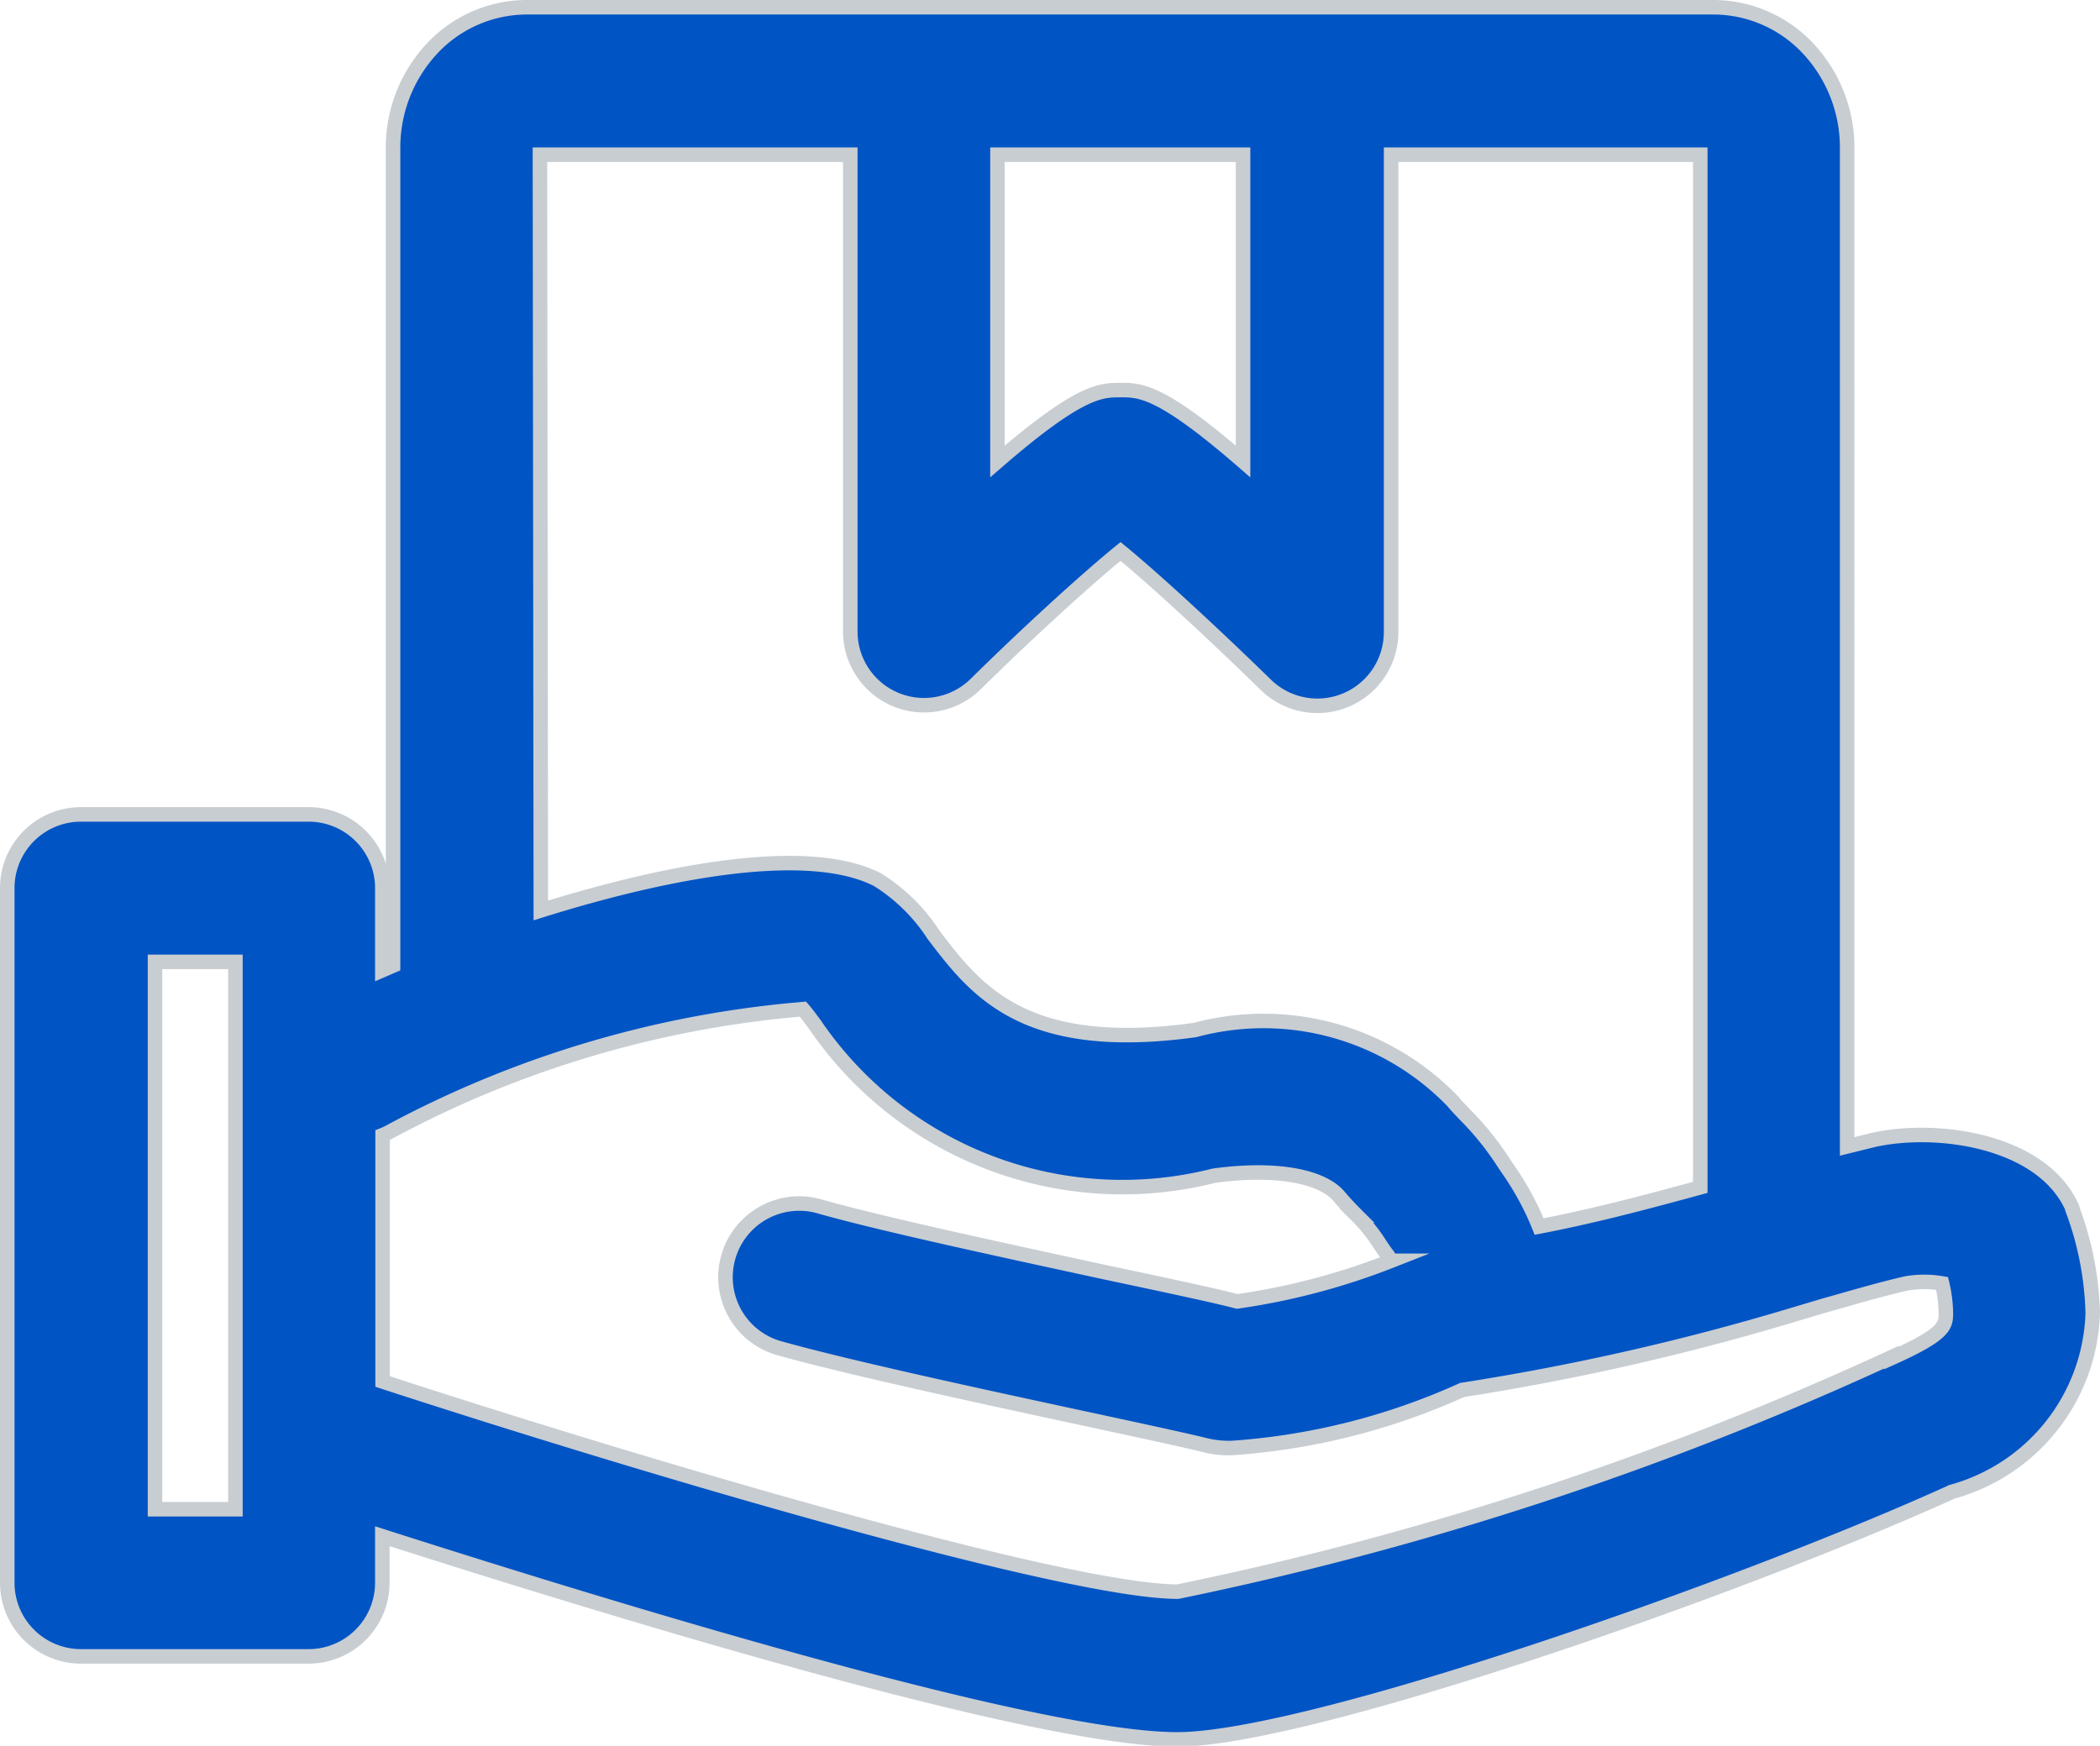 <svg xmlns="http://www.w3.org/2000/svg" viewBox="0 0 72.34 60.15"><defs><style>.cls-1{fill:#0054c4;stroke:#c8cdd2;stroke-miterlimit:10;stroke-width:0.5px;}</style></defs><g id="图层_2" data-name="图层 2"><g id="图层_1-2" data-name="图层 1"><path class="cls-1" d="M71.39,41.63c-1-2.3-4.58-2.85-6.83-2.36l-.93.23V5.15a5,5,0,0,0-1.22-3.34A4.48,4.48,0,0,0,59.05.25H18.12a4.48,4.48,0,0,0-3.36,1.56,5,5,0,0,0-1.22,3.33V33.27l-.37.16V30.6a2.54,2.54,0,0,0-2.54-2.54H2.79A2.54,2.54,0,0,0,.25,30.6V54.53a2.54,2.54,0,0,0,2.54,2.54h7.84a2.54,2.54,0,0,0,2.54-2.54v-1.6c6.88,2.2,22.31,7,27.38,7,4.48,0,19.29-5.17,26.69-8.53a6.6,6.6,0,0,0,4.85-6.16,11,11,0,0,0-.7-3.58ZM42.82,5.33V15.9c-2.83-2.46-3.54-2.46-4.22-2.46s-1.4,0-4.24,2.46V5.33Zm-24.22,0H29.29V21.76a2.54,2.54,0,0,0,4.32,1.81C35.3,21.9,37.37,20,38.6,19c1.22,1,3.29,2.92,5,4.59a2.54,2.54,0,0,0,4.32-1.81V5.33H58.57V40.91c-1.9.52-3.72,1-5.55,1.35A9.82,9.82,0,0,0,52,40.36l-.19-.28a10.07,10.07,0,0,0-1.36-1.69c-.14-.15-.28-.29-.4-.44a9.07,9.07,0,0,0-8.89-2.46c-5.88.81-7.54-1.36-9-3.28a6.25,6.25,0,0,0-1.93-1.9C27.85,29.09,23,30,18.63,31.37ZM8.11,52H5.34V33.14H8.11Zm57.05-5.24a112.64,112.64,0,0,1-24.59,8.08c-3.72,0-17.66-4.07-27.39-7.24V39.11a2.49,2.49,0,0,0,.33-.16,36.44,36.44,0,0,1,14.15-4.18c.13.15.27.34.41.53a12.82,12.82,0,0,0,13.74,5.21c2.09-.29,3.69,0,4.3.69.21.25.42.47.63.68a5.67,5.67,0,0,1,.73.89c.09.14.2.31.34.49l.11.18a23.54,23.54,0,0,1-5.3,1.4c-.85-.22-2.5-.57-4.53-1-3.41-.74-7.65-1.65-9.81-2.26a2.54,2.54,0,1,0-1.37,4.89c2.29.64,6.62,1.58,10.1,2.33,2,.43,3.9.84,4.53,1a3.44,3.44,0,0,0,.9.09,23,23,0,0,0,7.93-2,84.58,84.58,0,0,0,11.24-2.54L62.78,45c1-.28,1.93-.56,2.89-.78a3.63,3.63,0,0,1,1.23,0,4.62,4.62,0,0,1,.13,1c0,.45,0,.73-1.87,1.57Z"/></g></g></svg>
